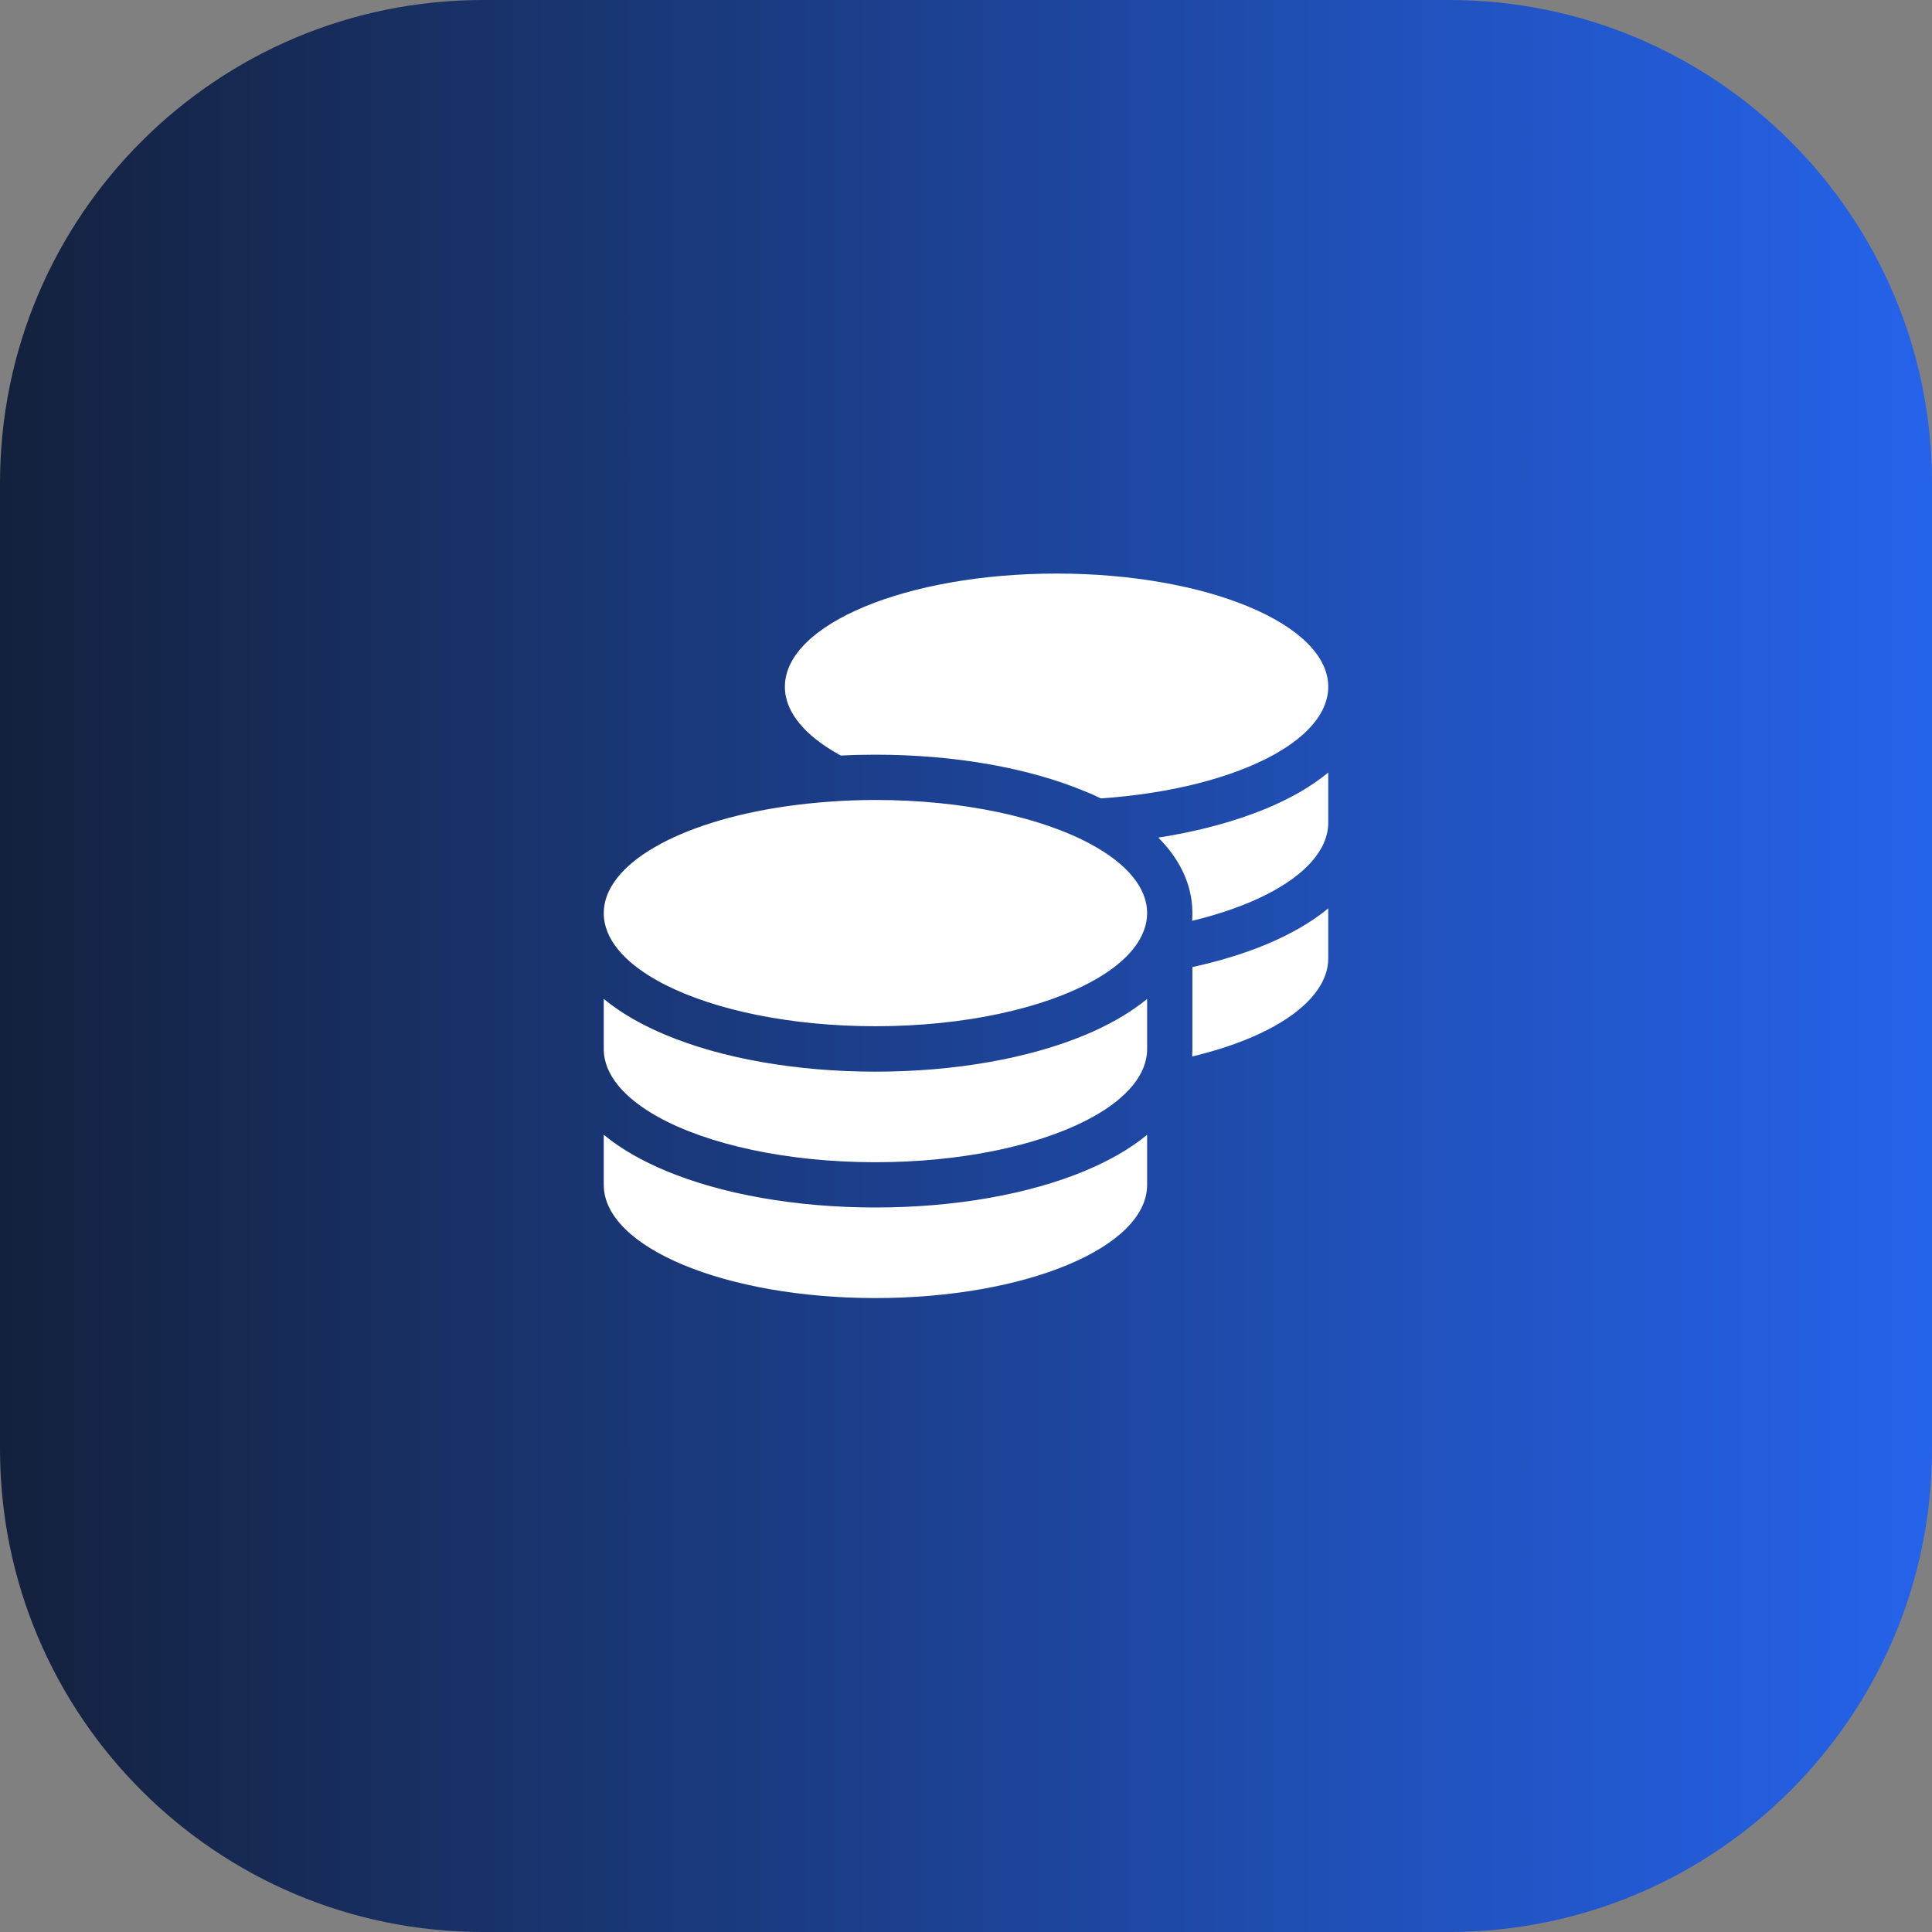 <svg width="64" height="64" viewBox="0 0 64 64" fill="none" xmlns="http://www.w3.org/2000/svg">
<rect x="0" y="0" width="64" height="64" fill="#808080" stroke="none"/>
<path d="M0 16C0 7.163 7.163 0 16 0H48C56.837 0 64 7.163 64 16V48C64 56.837 56.837 64 48 64H16C7.163 64 0 56.837 0 48V16Z" fill="url(#paint0_linear_336_3168)"/>
<g clip-path="url(#clip0_336_3168)">
<path d="M44 22.75C44 23.594 43.33 24.372 42.2 25C40.836 25.755 38.802 26.289 36.467 26.448C36.294 26.364 36.12 26.284 35.938 26.214C34.091 25.441 31.634 25 29 25C28.611 25 28.231 25.009 27.852 25.028L27.8 25C26.67 24.372 26 23.594 26 22.75C26 20.678 30.031 19 35 19C39.969 19 44 20.678 44 22.75ZM27.533 26.552C28.011 26.519 28.503 26.5 29 26.5C31.916 26.5 34.503 27.077 36.148 27.972C37.311 28.605 38 29.392 38 30.25C38 30.438 37.967 30.62 37.902 30.798C37.686 31.417 37.105 31.984 36.261 32.462C36.256 32.467 36.247 32.467 36.242 32.472C36.228 32.481 36.214 32.486 36.2 32.495C34.559 33.405 31.944 33.995 29 33.995C26.206 33.995 23.708 33.466 22.053 32.631C21.964 32.589 21.88 32.542 21.795 32.495C20.67 31.872 20 31.094 20 30.25C20 28.619 22.503 27.227 26 26.716C26.492 26.645 27.003 26.589 27.533 26.552ZM39.5 30.25C39.5 29.223 39.003 28.38 38.37 27.747C39.697 27.541 40.911 27.212 41.942 26.786C42.706 26.467 43.419 26.073 44 25.591V27.25C44 28.155 43.227 28.989 41.947 29.636C41.263 29.983 40.428 30.278 39.491 30.503C39.495 30.419 39.5 30.339 39.5 30.255V30.25ZM38 34.75C38 35.594 37.33 36.372 36.2 37C36.116 37.047 36.031 37.089 35.942 37.136C34.292 37.97 31.794 38.5 29 38.5C26.056 38.5 23.441 37.909 21.8 37C20.67 36.372 20 35.594 20 34.75V33.091C20.586 33.573 21.294 33.967 22.058 34.286C23.909 35.059 26.366 35.5 29 35.5C31.634 35.5 34.091 35.059 35.942 34.286C36.308 34.136 36.659 33.962 36.992 33.775C37.278 33.616 37.545 33.438 37.798 33.25C37.869 33.198 37.934 33.142 38 33.091V33.25V33.517V34.75ZM39.5 34.75V33.25V32.036C40.391 31.839 41.211 31.591 41.942 31.286C42.706 30.967 43.419 30.573 44 30.091V31.75C44 32.242 43.766 32.734 43.302 33.198C42.538 33.962 41.192 34.591 39.491 34.998C39.495 34.919 39.5 34.834 39.5 34.75ZM29 40C31.634 40 34.091 39.559 35.942 38.786C36.706 38.467 37.419 38.073 38 37.591V39.25C38 41.322 33.969 43 29 43C24.031 43 20 41.322 20 39.25V37.591C20.586 38.073 21.294 38.467 22.058 38.786C23.909 39.559 26.366 40 29 40Z" fill="white"/>
</g>
<defs>
<linearGradient id="paint0_linear_336_3168" x1="0" y1="32" x2="64" y2="32" gradientUnits="userSpaceOnUse">
<stop stop-color="#14213D"/>
<stop offset="1" stop-color="#2563EB"/>
</linearGradient>
<clipPath id="clip0_336_3168">
<rect width="24" height="24" fill="white" transform="translate(20 19)"/>
</clipPath>
</defs>
</svg>
